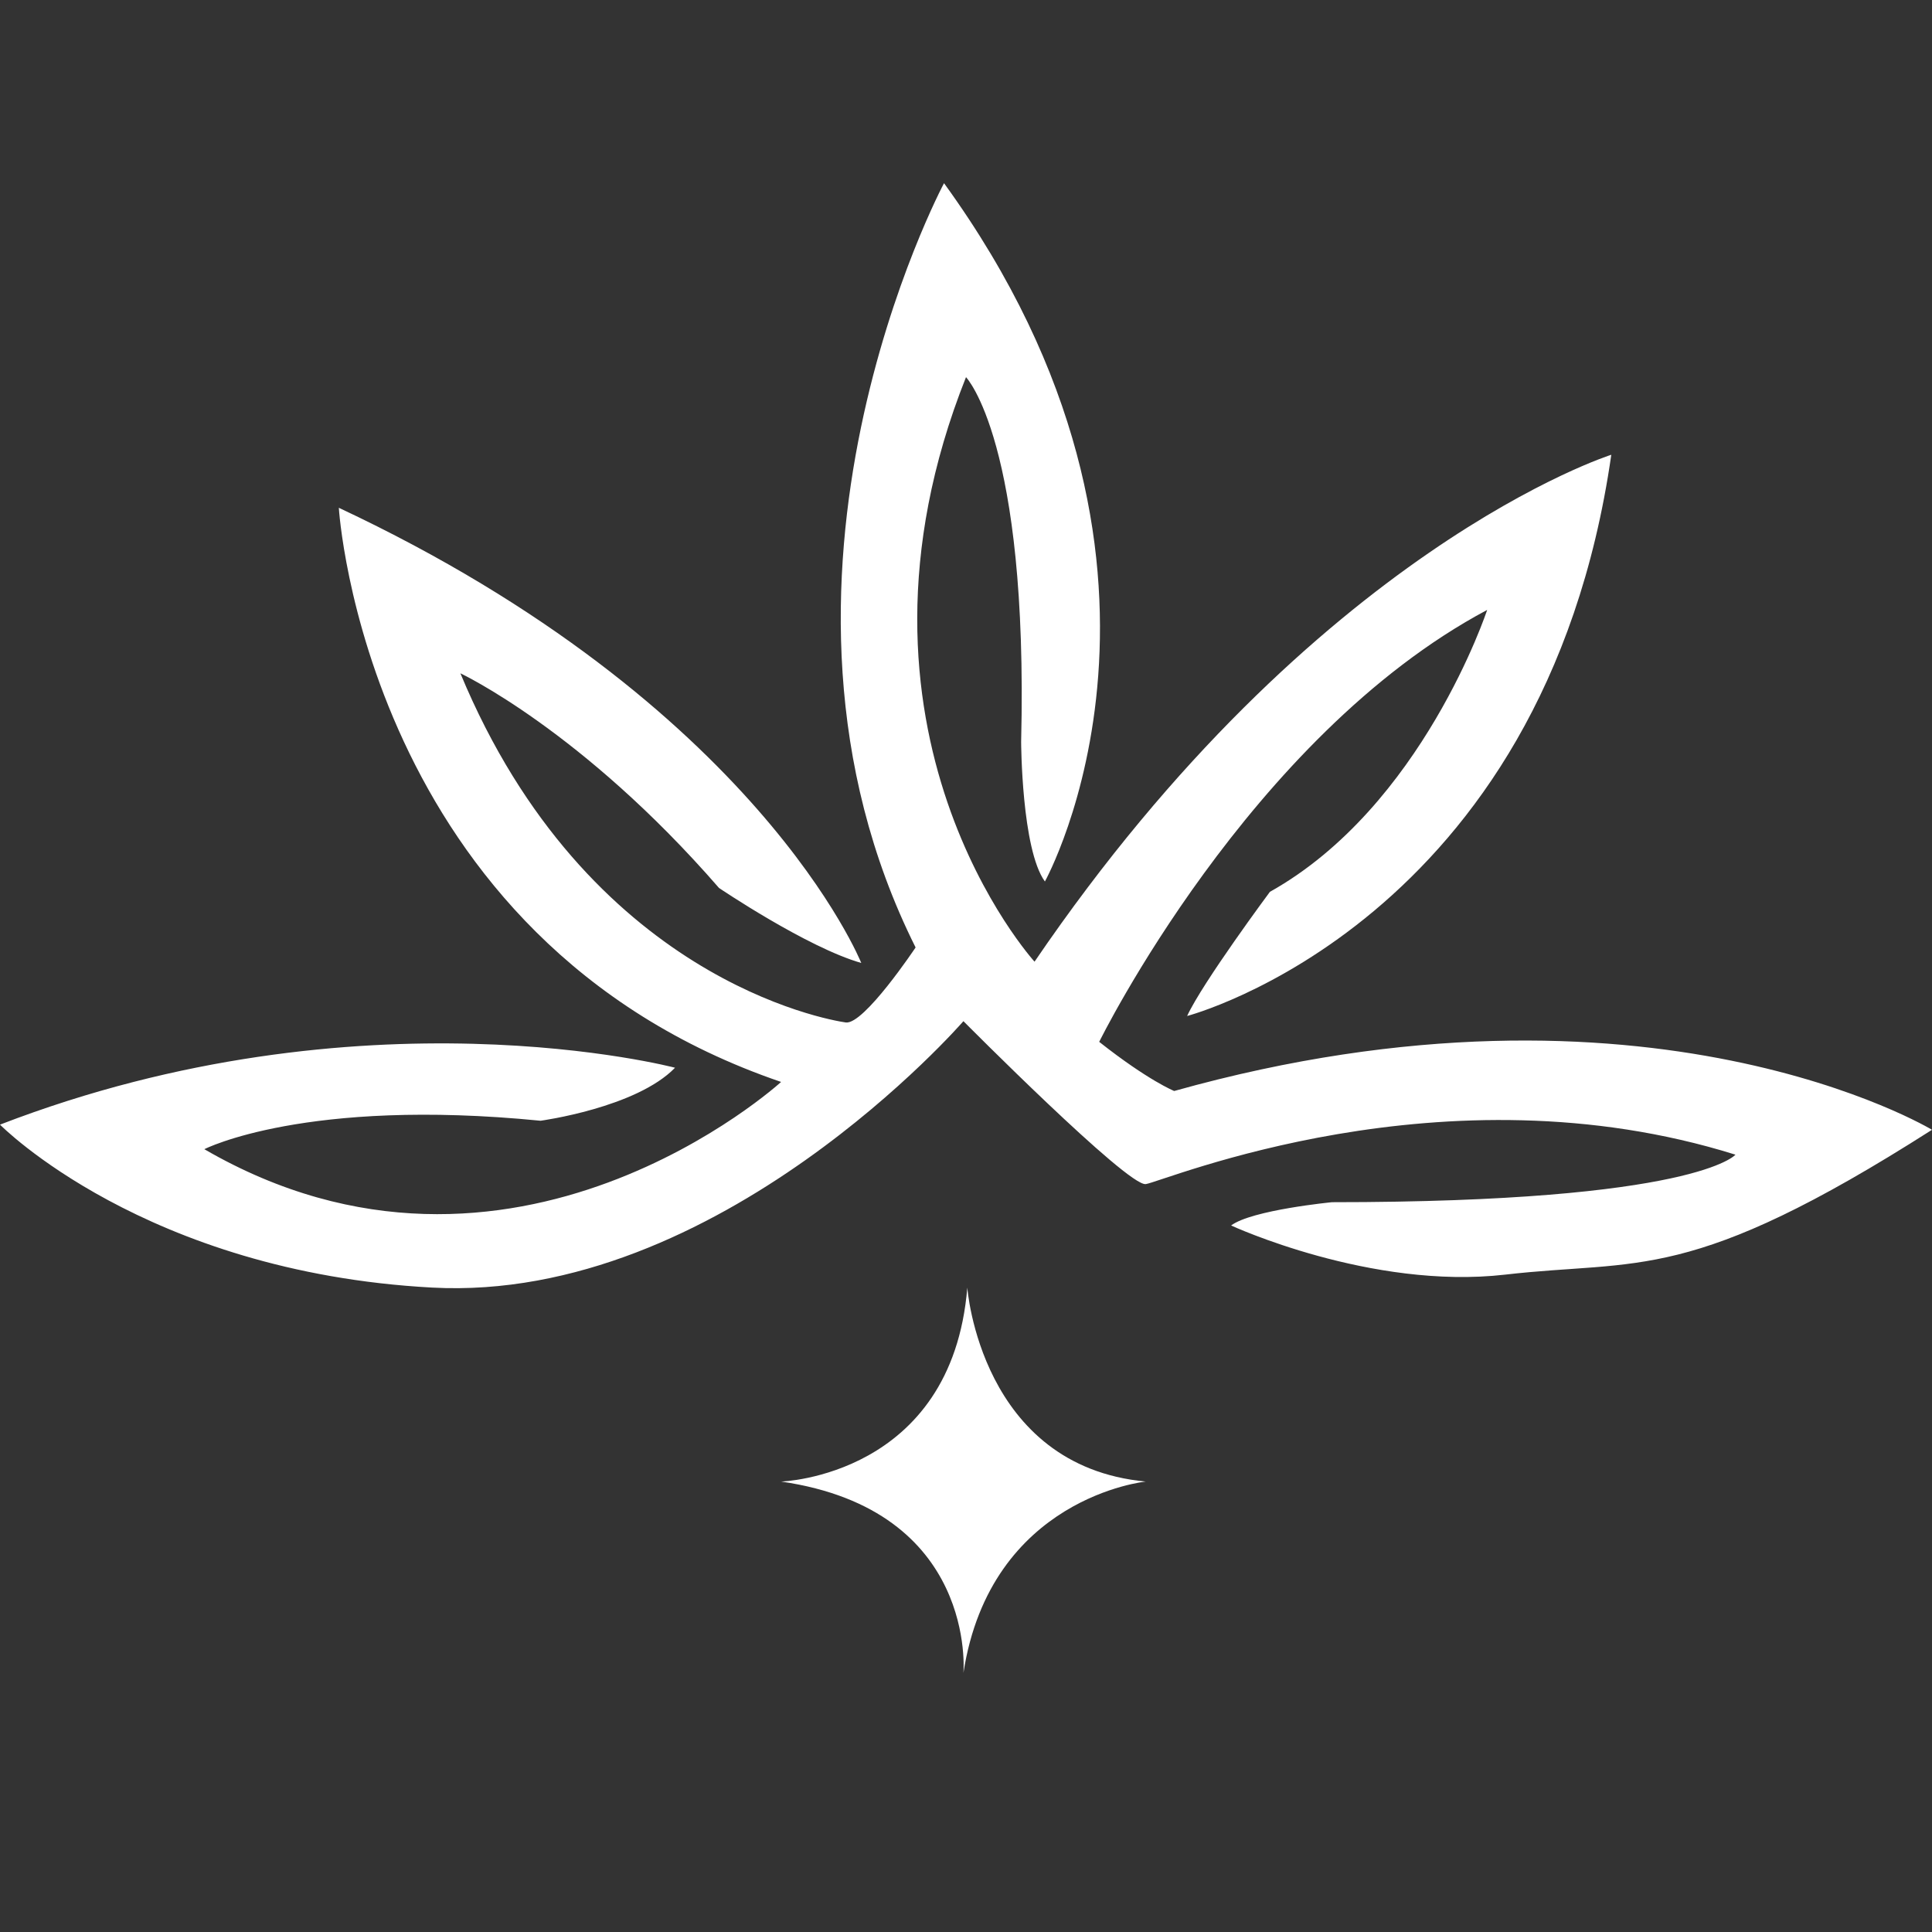 <?xml version="1.0" encoding="UTF-8"?>
<svg id="SAYFA_1" data-name="SAYFA 1" xmlns="http://www.w3.org/2000/svg" viewBox="0 0 1080 1080">
  <rect x="0" y="0" width="1080" height="1080" fill="#333333" stroke="none"/>
  <defs>
    <style>
      .cls-1 {
        fill: #fff;
      }
    </style>
  </defs>
  <path class="cls-1" d="M436.63,828.2s95.42-2.89,104.1-108.43c0,0,7.23,99.76,99.76,108.43,0,0-86.75,8.67-101.93,106.99,0,0,7.95-91.08-101.93-106.99Z"/>
  <path class="cls-1" d="M377.35,596.87s-174.94-46.27-377.35,31.81c0,0,80.96,82.41,241.45,91.08,160.48,8.67,297.11-148.92,297.11-148.92,0,0,91.81,92.53,101.93,91.08,10.12-1.45,166.27-67.61,329.64-16.45,0,0-21.69,26.57-225.54,26.57,0,0-44.82,4.34-56.39,13.01,0,0,78.07,36.14,153.25,27.47,75.18-8.67,102.65,5.78,238.55-80.96,0,0-158.64-95.99-423.61-21.69,0,0-14.46-5.78-41.93-27.47,0,0,83.86-170.6,216.87-241.45,0,0-36.14,109.88-121.45,157.59,0,0-37.59,50.6-46.27,69.4,0,0,199.52-52.05,237.11-313.73,0,0-164.82,52.05-322.41,283.37,0,0-117.11-128.67-38.31-326.75,0,0,34.89,36.14,30.82,203.86,0,0,.21,60.03,13.28,78.07,0,0,98.31-177.11-56.39-390.36,0,0-118.54,221.93-15.89,427.23,0,0-28.92,43.37-39.05,41.93-10.12-1.45-144.58-24.58-215.42-195.18,0,0,67.95,31.81,144.58,120,0,0,49.16,33.25,79.52,41.93,0,0-57.83-144.58-292.05-254.46,0,0,14.46,241.45,247.23,320.96,0,0-150.36,137.35-322.41,37.59,0,0,56.39-28.92,187.95-15.9,0,0,53.49-7.23,75.18-29.64Z"/>
</svg>